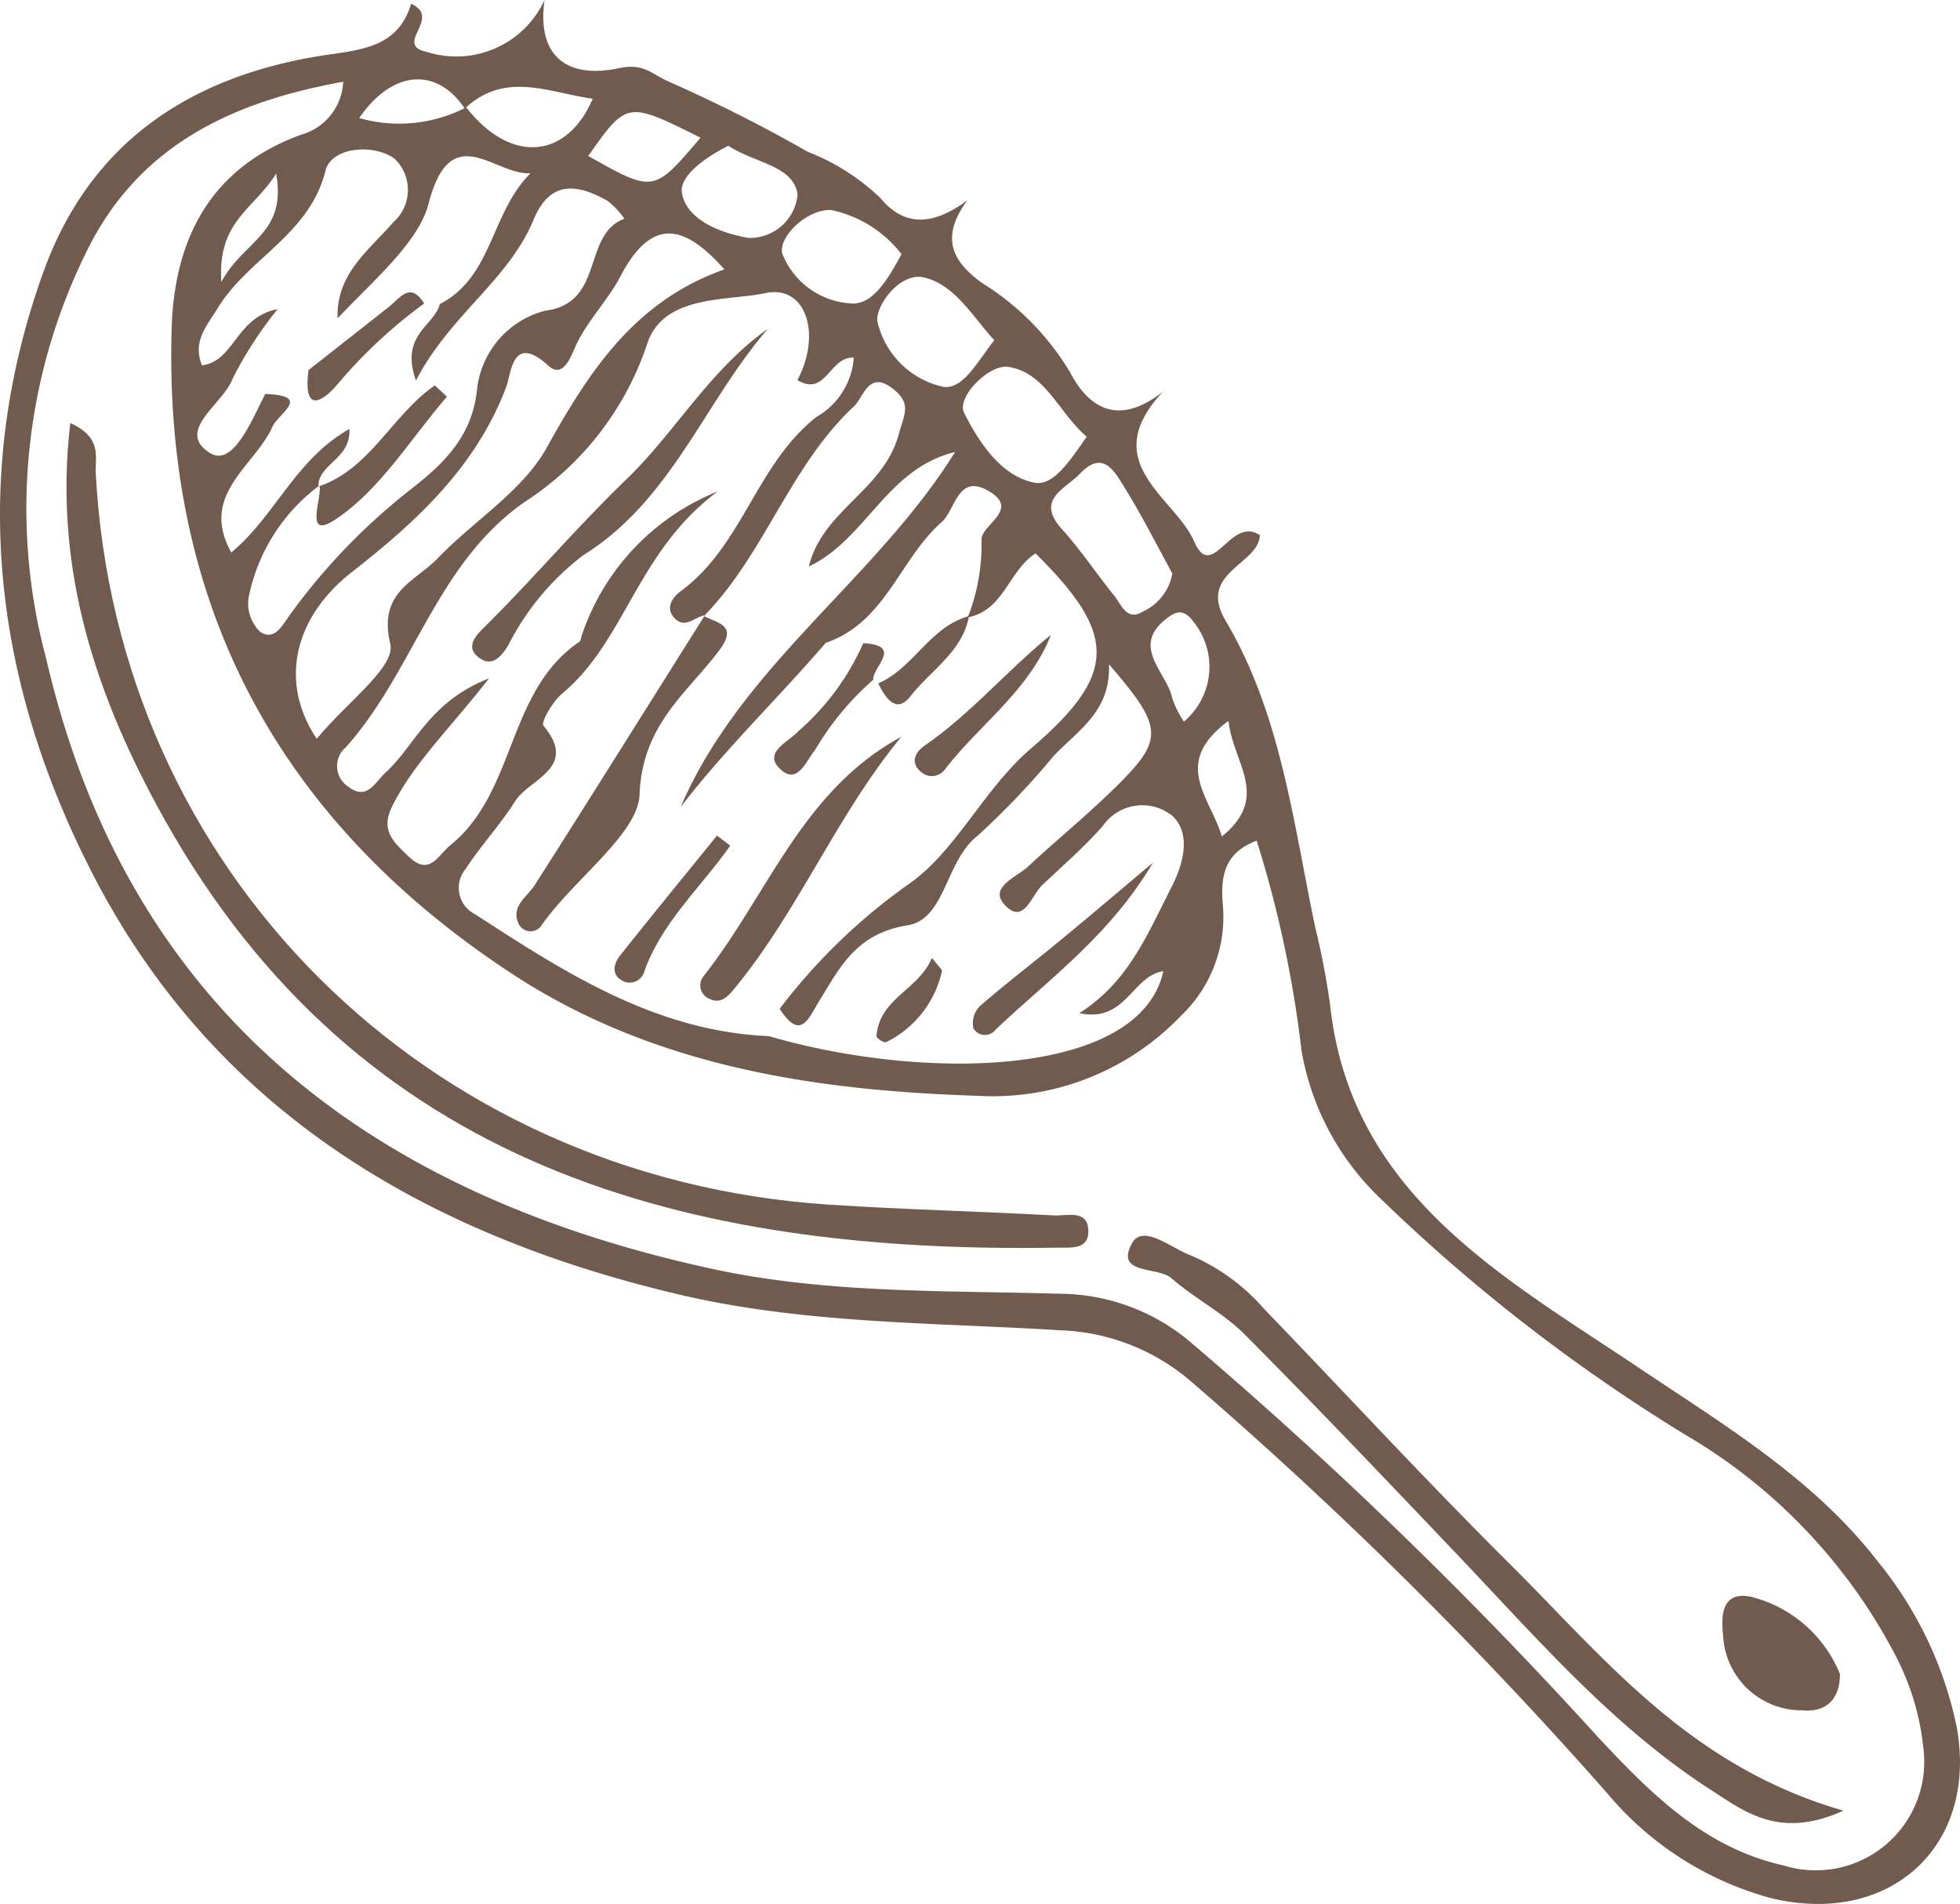 <svg xmlns="http://www.w3.org/2000/svg" xmlns:xlink="http://www.w3.org/1999/xlink" width="70" height="68" viewBox="0 0 70 68"><defs><clipPath id="a"><rect width="70" height="68" fill="none"/></clipPath></defs><g clip-path="url(#a)"><path d="M14.683.133C15.82.65,14,1.6,15.272,1.862A3.471,3.471,0,0,0,19.448,0c-.271,1.9.693,2.852,2.672,2.432.887-.188,1.152.22,1.776.488a53.94,53.94,0,0,1,4.95,2.5,7.887,7.887,0,0,1,2.587,1.642c.855,1.04,1.871,1.011,3.115.093-1.019,1.382-.48,2.222.525,2.952a9.467,9.467,0,0,1,3.149,3.2c.605,1.159,1.644,2,3.314.681-2.391,2.547.42,3.763,1.112,5.352.648,1.49,1.293-.937,2.346-.224-.025,1.041-2.243,1.329-1.226,3.048,1.989,3.358,2.419,7.231,3.207,10.971a27.835,27.835,0,0,1,.526,2.741c.728,6.78,6.165,9.718,11.072,13.01,3.069,2.059,6.233,3.954,8.518,6.924a13.7,13.7,0,0,1,2.786,5.853c.789,4.256-2.35,7.148-6.59,6.147a11.533,11.533,0,0,1-5.87-3.737,152.65,152.65,0,0,0-14.83-14.685,7.538,7.538,0,0,0-4.641-1.867C33.39,47.238,28.8,47.3,24.3,46.251,15.128,44.1,7.6,39.625,3.264,31.129-.222,24.3-1.112,17.088,1.555,9.7c1.612-4.465,5.015-6.844,9.6-7.658,1.493-.265,3.022-.2,3.528-1.909M16.6,3.879C15.6,2.377,14,2.5,12.83,4.216a5.2,5.2,0,0,0,3.821-.383c1.554,2,3.573,1.892,4.519-.307C19.6,3.309,18.035,2.52,16.6,3.879m-5.19,13.46a6.591,6.591,0,0,0-2.533,4.012A1.414,1.414,0,0,0,9.3,22.576c.517.335.806-.281,1.062-.626A22.188,22.188,0,0,1,14.5,17.614c1.113-.872,2.346-1.85,2.537-3.7A3.267,3.267,0,0,1,19.462,11.1c2.153-.272,1.311-2.709,2.837-3.289a2.958,2.958,0,0,0-.6-.638c-1.085-.607-2.05-.754-2.644.676-.9,2.172-2.985,3.393-4.2,5.746-.58-1.647.653-1.948.852-2.734,1.89-.968,1.821-3.271,3.242-4.674-1.285.089-2.848-2-3.647,1.1-.355,1.381-2.028,2.786-3.246,4.084-.056-1.6,1.135-2.441,1.992-3.434a1.542,1.542,0,0,0,.051-2.262c-.722-.547-2.261-.444-2.476.425-.56,2.262-2.74,3.117-3.831,4.878-.428.692-.922,1.226-.578,2.072,1.171-.15,1.2-1.718,2.7-2.008A13.927,13.927,0,0,0,8.31,13.522c-.332.912-2.085,1.876-.8,2.664.817.5,1.484-1.185,1.964-2.115,1.689.062.47.691.255,1.173C9.1,16.658,7.105,17.652,8.26,19.735c1.575-1.31,2.291-3.33,4.218-4.412.061,1.088-1.118,1.235-1.108,2.056ZM27.847,36.032a21.029,21.029,0,0,1,4.565-4.423c1.736-1.188,2.7-3.413,4.429-4.892,3.1-2.654,3.045-4.081.143-6.949-.96.606-1.117,2.03-2.422,2.284a7.067,7.067,0,0,0,.492-2.786c0-.534,1.428-1.078.215-1.75-1.066-.591-1.142.693-1.645,1.139-1.5,1.324-1.995,3.576-4.134,4.308-1.7,1.977-3.582,3.785-5.18,5.861,2.164-5.041,6.976-8.136,9.8-12.679-2.456.6-3.171,3.113-5.222,4.09.48-2,2.656-2.71,3.205-4.705.2-.736.472-1.1-.18-1.626-.892-.716-1.06.278-1.415.61-2.293,2.14-3.179,5.264-5.357,7.492l.043-.032c-.359.049-.7.49-1.069.13-.387-.38-.092-.772.2-.99,2.211-1.623,2.692-4.535,4.852-6.228a2.643,2.643,0,0,0,1.325-2.11c-.867-.06-.985,1.417-2.013.8.872-1.641.31-3.413-1.138-3.107-1.4.294-3.658.044-4.231,1.824a10.784,10.784,0,0,1-4.381,5.642c-3.155,2.207-3.951,6.048-6.376,8.753a.88.88,0,0,0,.094,1.417c.665.508.947-.168,1.321-.508,1.058-.962,1.544-2.522,3.7-3.367C16,26.1,14.76,27.28,14,28.814c-.431.874.089,1.29.594,1.78.744.723,1.047-.042,1.5-.411,2.355-1.918,2-5.494,4.6-7.26.049-.034.057-.133.075-.2a8.417,8.417,0,0,1,4.859-5.167c-2.893,2.162-3.278,5.323-5.549,7.216-.337.281-.774,1.025-.667,1.154,1.255,1.511-.5,1.886-1.011,2.688-.537.849-1.235,1.6-1.784,2.441a1.051,1.051,0,0,0,.349,1.6c3.223,2.094,6.448,4.18,10.493,4.356,5.66,1.643,13.271,1.443,14.088-2.322-1.133.181-1.335,1.859-3,1.5,1.764-1.115,2.442-2.842,3.292-4.5.491-.957.663-1.961.029-2.55a1.715,1.715,0,0,0-2.475.354c-.665.761-1.441,1.429-2.176,2.129-.39.371-.654,1.432-1.335.7-.581-.628.417-.98.83-1.365,1.027-.957,2.122-1.847,3.121-2.831,1.752-1.726,1.729-2.127-.228-4.4.076,1.661-1.087,2.352-1.957,3.256a28.521,28.521,0,0,1-2.731,2.868c-1.162.908-1.143,2.978-2.5,3.2-1.827.294-2.4,1.472-3.149,2.688-.39.638-.671,1.461-1.42.3M12.257,2.919C8.386,3.616,5.185,5.1,3.3,8.576A20.676,20.676,0,0,0,1.649,23.526C4.543,36,13.127,42.64,25.386,45.313c4.111.9,8.314.778,12.484.9a7.277,7.277,0,0,1,4.7,1.773A158.035,158.035,0,0,1,57.051,62.028c1.878,2.006,3.8,3.973,6.662,4.61a3.874,3.874,0,0,0,4.977-4.21A9.122,9.122,0,0,0,67.678,59.1a19.654,19.654,0,0,0-7.512-7.865,62.522,62.522,0,0,1-10.927-8.486,9.531,9.531,0,0,1-2.758-5.234,40.506,40.506,0,0,0-1.6-7.486c-1.168.431-1.294,1.3-1.208,2.286a4.888,4.888,0,0,1-1.518,3.991,9.3,9.3,0,0,1-7.241,2.836c-5.872-.188-11.625-1.064-16.672-4.388C9.91,29.269,5.837,21.581,6.131,11.724c.094-3.152,1.353-5.717,4.612-6.909a2.059,2.059,0,0,0,1.514-1.9m-.943,23.475C12.368,25.1,14.135,23.826,13.938,23c-.443-1.868.89-2.221,1.691-3.055,1.287-1.342,3.039-2.406,3.9-3.959,1.538-2.777,3.176-5.249,6.345-6.364-1.368-1.528-2.556-1.975-3.726.265-.452.866-1.207,1.6-1.617,2.533-.17.389-.445,1.1-.949.64-1.284-1.173-1.321.271-1.49.725-1.064,2.859-3.205,4.839-5.521,6.644-1.99,1.552-2.664,3.854-1.257,5.965M41.87,20.486c-.525-.956-1.076-2.053-1.721-3.094-.341-.552-.757-1.342-1.58-.472-.521.551-1.609.914-.64,1.984.671.741,1.225,1.584,1.856,2.361.261.321.451.946,1.042.574a1.842,1.842,0,0,0,1.042-1.354m-6.357-8.331C34.731,11.3,34.1,10.167,33,9.909c-.859-.2-1.741,1.017-1.665,1.571A3.1,3.1,0,0,0,33.611,13.8c.754.2,1.291-.887,1.9-1.648m3.3,3.444c-.986-.828-1.474-2.306-2.816-2.493-.669-.093-1.852,1.082-1.56,1.652.515,1.006,1.293,2.247,2.51,2.486.7.137,1.321-.872,1.867-1.645m-12.8-10.39c-.751.376-1.763,1.058-1.657,1.685.168.993,1.449,1.449,2.377,1.607a1.713,1.713,0,0,0,1.753-1.546c-.133-1.041-1.521-1.12-2.473-1.746M32.2,9.081A4.3,4.3,0,0,0,29.682,7.5c-.864-.037-1.9.966-1.741,1.567a2.814,2.814,0,0,0,2.474,1.772c.775.049,1.326-.922,1.783-1.763m-7.18-4.159c-2.626-1.309-2.626-1.309-4.01.653,2.338,1.318,2.338,1.318,4.01-.653M42.282,25.775a2.557,2.557,0,0,0,.352-3.554c-.34-.462-.6-.407-.933-.157-1.366,1.022-.031,1.927.163,2.875a3.6,3.6,0,0,0,.418.836m1.595-.026c-2.062,1.519-.647,2.732-.24,4.128,1.762-1.419.386-2.632.24-4.128M9.861,6.2c-.81,1.3-2.1,1.694-1.956,3.874.8-1.5,2.347-1.714,1.956-3.874" transform="translate(0 0.001)" fill="#715a4e"/><path d="M13.314,6.2a2.059,2.059,0,0,1-1.514,1.9C8.542,9.287,7.282,11.851,7.188,15,6.893,24.861,10.967,32.549,19.3,38.037c5.048,3.324,10.8,4.2,16.673,4.388a9.293,9.293,0,0,0,7.24-2.836A4.887,4.887,0,0,0,44.733,35.6c-.087-.985.04-1.854,1.208-2.285a40.509,40.509,0,0,1,1.6,7.485A9.529,9.529,0,0,0,50.3,46.033a62.5,62.5,0,0,0,10.927,8.486,19.651,19.651,0,0,1,7.512,7.865,9.113,9.113,0,0,1,1.012,3.324,3.874,3.874,0,0,1-4.977,4.21c-2.858-.637-4.784-2.6-6.662-4.61A158.032,158.032,0,0,0,43.63,51.261a7.277,7.277,0,0,0-4.7-1.773c-4.17-.118-8.373,0-12.484-.9C14.184,45.919,5.6,39.278,2.706,26.805A20.674,20.674,0,0,1,4.353,11.856C6.241,8.377,9.443,6.9,13.314,6.2M3.573,18.39c-.626,5.248.942,9.831,3.349,14.131,6.957,12.433,18.624,15.542,31.9,15.322.44-.008,1.084.086,1.106-.535.03-.859-.754-.59-1.229-.616-2.675-.147-5.355-.211-8.028-.385C16.243,45.366,5.219,34.346,4.481,20.17c-.029-.561.243-1.261-.908-1.78m63.32,49.564c-5.511-1.585-8.538-5.454-11.934-8.83-2.986-2.967-5.837-6.065-8.76-9.094a7.247,7.247,0,0,0-2.635-1.919c-.685-.251-1.693-1.134-2.083-.419-.617,1.131.923.81,1.419,1.247.814.717,1.832,1.225,2.591,1.988,2.586,2.6,5.108,5.252,7.633,7.9,2.848,2.992,5.553,6.144,9.076,8.407,1.161.746,2.411,1.752,4.693.714m-.12-4.884a4.655,4.655,0,0,0-3.2-2.756c-1.072-.2-1.036.77-.965,1.439a2.8,2.8,0,0,0,2.813,2.622c.806.077,1.35-.334,1.355-1.3" transform="translate(-1.057 -3.278)" fill="none"/><path d="M38.244,33.726c2.179-2.229,3.065-5.353,5.357-7.492.355-.331.523-1.326,1.414-.61.653.525.383.89.181,1.626-.549,1.995-2.726,2.709-3.205,4.705,2.051-.977,2.766-3.49,5.222-4.09-2.82,4.543-7.632,7.638-9.8,12.678,1.6-2.076,3.485-3.884,5.18-5.861l1.339.011a8.955,8.955,0,0,1-2.325,3.149c-.352.394-1.349.782-.558,1.416.557.447.862-.385,1.183-.783A10.109,10.109,0,0,1,44.295,36l.178.131c.257.492.634,1.122,1.153.456.723-.928,1.86-1.585,2.091-2.862l-.046.046c1.3-.254,1.462-1.678,2.422-2.284,2.9,2.868,2.954,4.295-.143,6.948-1.725,1.479-2.693,3.7-4.429,4.892a21.028,21.028,0,0,0-4.565,4.423l-.387.976c-4.045-.176-7.27-2.262-10.493-4.356a1.05,1.05,0,0,1-.349-1.6c.549-.843,1.246-1.593,1.783-2.441.508-.8,2.265-1.177,1.011-2.688-.107-.13.329-.873.666-1.155,2.271-1.892,2.656-5.053,5.549-7.215a8.416,8.416,0,0,0-4.859,5.167c-.018.071-.025.171-.075.2-2.6,1.766-2.241,5.342-4.6,7.26-.454.369-.756,1.134-1.5.411-.505-.49-1.025-.906-.594-1.78.757-1.534,2-2.715,3.46-4.582-2.153.844-2.639,2.4-3.7,3.367-.374.341-.656,1.016-1.322.508a.881.881,0,0,1-.093-1.418c2.425-2.7,3.22-6.545,6.376-8.753a10.784,10.784,0,0,0,4.381-5.642c.573-1.78,2.835-1.53,4.231-1.824,1.449-.306,2.011,1.466,1.139,3.107,1.028.615,1.146-.862,2.013-.8a2.644,2.644,0,0,1-1.325,2.11c-2.16,1.693-2.642,4.6-4.853,6.228-.3.218-.591.61-.2.989.367.361.71-.081,1.068-.128-2.022,3.213-4.034,6.429-6.072,9.631-.282.443-.872.764-.585,1.389a.471.471,0,0,0,.79.1c1.144-1.663,3.475-3.308,3.529-4.7.1-2.493,1.652-3.595,2.825-5.132.7-.924,0-.989-.53-1.256m2.279-10.25c-2.066,1.46-3.3,3.682-5.026,5.352-1.788,1.725-3.38,3.61-5.139,5.347-.283.279-.586.649-.2.985.513.452.863.006,1.11-.39a9.344,9.344,0,0,1,2.672-3.212c3.155-1.965,4.313-5.446,6.588-8.081M45.3,38.038c-3.536,1.9-4.769,5.642-7.06,8.545a.521.521,0,0,0,.175.8c.444.23.7-.078.957-.392C41.646,44.214,43,40.827,45.3,38.038m5.346-3.648c-1.573,1.278-2.858,2.815-4.514,3.961-.335.231-.536.608-.115.951a.579.579,0,0,0,.839-.1c1.245-1.615,3.006-2.815,3.79-4.815M39.188,41.927l-.472-.36C37.564,42.99,36.4,44.4,35.266,45.84c-.251.317-.347.723.134.944a.548.548,0,0,0,.73-.39c.628-1.737,2.022-2.989,3.059-4.466" transform="translate(-13.109 -11.719)" fill="none"/><path d="M57.361,63.651l.387-.976c.748,1.165,1.03.342,1.42-.3.744-1.217,1.322-2.394,3.148-2.688,1.357-.219,1.338-2.288,2.5-3.2a28.576,28.576,0,0,0,2.731-2.868c.87-.9,2.033-1.595,1.957-3.256,1.957,2.27,1.98,2.671.228,4.4-1,.984-2.093,1.874-3.121,2.831-.412.384-1.411.737-.829,1.365.68.735.945-.326,1.334-.7.735-.7,1.512-1.368,2.176-2.129a1.714,1.714,0,0,1,2.475-.354c.633.588.461,1.592-.029,2.549-.849,1.658-1.529,3.385-3.292,4.5,1.667.357,1.869-1.321,3-1.5-.817,3.766-8.428,3.966-14.088,2.322m13.718-6.2c-1.329,1.117-2.321,1.962-3.327,2.791-.95.783-1.932,1.53-2.86,2.339a.871.871,0,0,0-.233.781.474.474,0,0,0,.787.068c1.893-1.8,4.073-3.352,5.632-5.979m-7.892,3.408c-.485,1.148-1.87,1.433-1.98,2.792-.005.068.263.248.34.218a3.72,3.72,0,0,0,2-2.547c.014-.038-.084-.115-.356-.463" transform="translate(-29.901 -26.643)" fill="none"/><path d="M24.307,18.43c-.2.786-1.431,1.087-.852,2.734,1.22-2.353,3.3-3.574,4.2-5.746.595-1.431,1.56-1.283,2.644-.676a2.936,2.936,0,0,1,.6.638c-1.526.58-.684,3.017-2.837,3.288a3.268,3.268,0,0,0-2.429,2.817c-.191,1.846-1.424,2.823-2.537,3.7a22.188,22.188,0,0,0-4.134,4.336c-.257.345-.545.961-1.062.626a1.414,1.414,0,0,1-.419-1.224,6.591,6.591,0,0,1,2.533-4.012c.083.5-.566,1.962.562,1.216,1.6-1.06,2.684-2.888,3.988-4.389l-.436-.4c-1.518,1.042-2.3,2.99-4.159,3.612-.01-.822,1.169-.969,1.108-2.057-1.927,1.083-2.643,3.1-4.218,4.412-1.154-2.083.836-3.077,1.469-4.491.215-.482,1.434-1.111-.255-1.173a2.762,2.762,0,0,1,1.546-.853c-.207,1.592.506,1.156,1.108.425a17.5,17.5,0,0,1,3.022-2.8l.548.024" transform="translate(-8.61 -7.565)" fill="none"/><path d="M23.369,16.867l-.548-.024c-.5-.8-.865-.19-1.256.117q-1.438,1.128-2.874,2.261a2.762,2.762,0,0,0-1.546.853C16.666,21,16,22.69,15.182,22.189c-1.286-.787.467-1.751.8-2.663a13.929,13.929,0,0,1,1.592-2.474c-1.5.29-1.526,1.858-2.7,2.008-.343-.846.15-1.38.578-2.072,1.091-1.761,3.272-2.616,3.831-4.878.215-.87,1.754-.972,2.476-.425a1.542,1.542,0,0,1-.051,2.262c-.857.994-2.047,1.831-1.992,3.435,1.218-1.3,2.89-2.7,3.246-4.085.8-3.106,2.362-1.014,3.647-1.1-1.421,1.4-1.352,3.705-3.242,4.674" transform="translate(-7.672 -6.002)" fill="none"/><path d="M22.821,35.758c-1.407-2.112-.734-4.413,1.257-5.965,2.316-1.805,4.457-3.785,5.521-6.645.169-.454.205-1.9,1.49-.725.5.46.778-.251.948-.64.41-.934,1.164-1.667,1.617-2.533,1.171-2.241,2.358-1.794,3.726-.266-3.169,1.115-4.808,3.587-6.345,6.364-.86,1.554-2.612,2.617-3.9,3.959-.8.835-2.134,1.188-1.691,3.056.2.827-1.571,2.1-2.624,3.394" transform="translate(-11.507 -9.364)" fill="none"/><path d="M62.939,42.472,61.6,42.461c2.139-.732,2.638-2.985,4.134-4.308.5-.445.578-1.729,1.645-1.139,1.214.672-.212,1.217-.215,1.751a7.07,7.07,0,0,1-.492,2.786l.046-.046c-1.4.382-1.969,1.855-3.244,2.406l-.178-.13c-.036-.457,1.1-1.226-.358-1.308" transform="translate(-32.111 -19.498)" fill="none"/><path d="M82.75,39.053a1.842,1.842,0,0,1-1.043,1.354c-.59.372-.78-.253-1.042-.574-.631-.777-1.185-1.62-1.856-2.361-.969-1.071.118-1.433.639-1.985.823-.87,1.239-.08,1.581.472.644,1.041,1.2,2.138,1.72,3.094" transform="translate(-40.88 -18.566)" fill="none"/><path d="M69.628,23.259c-.612.762-1.149,1.851-1.9,1.648a3.1,3.1,0,0,1-2.277-2.323c-.075-.554.806-1.772,1.665-1.571,1.1.257,1.732,1.386,2.515,2.246" transform="translate(-34.115 -11.103)" fill="none"/><path d="M76.259,30.312c-.546.773-1.169,1.782-1.867,1.645-1.216-.239-1.994-1.48-2.51-2.486-.292-.569.892-1.745,1.561-1.652,1.342.187,1.831,1.665,2.816,2.492" transform="translate(-37.448 -14.713)" fill="none"/><path d="M52.515,11.06c.952.626,2.34.706,2.473,1.747a1.712,1.712,0,0,1-1.753,1.546c-.927-.157-2.209-.613-2.377-1.607-.106-.628.906-1.309,1.657-1.685" transform="translate(-26.508 -5.85)" fill="none"/><path d="M62.606,17.509c-.457.841-1.009,1.812-1.783,1.763A2.814,2.814,0,0,1,58.348,17.5c-.159-.6.877-1.6,1.741-1.567a4.3,4.3,0,0,1,2.517,1.576" transform="translate(-30.408 -8.427)" fill="none"/><path d="M34.688,7.363c1.429-1.359,3-.57,4.564-.354-.946,2.2-2.965,2.309-4.519.308Z" transform="translate(-18.082 -3.483)" fill="none"/><path d="M47.895,9.425c-1.672,1.97-1.672,1.97-4.01.653,1.383-1.962,1.383-1.962,4.01-.653" transform="translate(-22.877 -4.503)" fill="none"/><path d="M87.027,50.34a3.582,3.582,0,0,1-.418-.836c-.195-.948-1.53-1.853-.164-2.875.335-.25.594-.305.933.157a2.557,2.557,0,0,1-.351,3.554" transform="translate(-44.746 -24.564)" fill="none"/><path d="M90.464,54.666c.146,1.5,1.522,2.709-.24,4.128-.407-1.4-1.822-2.609.24-4.128" transform="translate(-46.588 -28.916)" fill="none"/><path d="M30.621,7.016A5.2,5.2,0,0,1,26.8,7.4c1.17-1.72,2.766-1.839,3.776-.337l.045-.046" transform="translate(-13.97 -3.182)" fill="none"/><path d="M18.458,13.158c.392,2.161-1.152,2.37-1.956,3.874-.143-2.18,1.146-2.571,1.956-3.874" transform="translate(-8.597 -6.96)" fill="none"/><path d="M5.1,32.08c1.152.519.879,1.219.908,1.78C6.751,48.035,17.775,59.056,32.2,60c2.673.175,5.353.238,8.028.385.474.026,1.259-.244,1.229.616-.021.62-.666.527-1.105.535-13.278.221-24.945-2.888-31.9-15.321C6.047,41.911,4.478,37.328,5.1,32.08" transform="translate(-2.589 -16.969)" fill="#715a4e"/><path d="M109.7,114.243c-2.282,1.038-3.532.031-4.693-.714-3.524-2.263-6.229-5.416-9.076-8.407-2.525-2.653-5.047-5.31-7.633-7.905-.76-.762-1.777-1.27-2.591-1.987-.5-.438-2.036-.117-1.419-1.248.39-.715,1.4.168,2.083.419a7.249,7.249,0,0,1,2.636,1.919c2.922,3.029,5.773,6.127,8.759,9.094,3.4,3.376,6.423,7.245,11.934,8.83" transform="translate(-43.862 -49.566)" fill="#715a4e"/><path d="M132.7,123.809c0,.97-.549,1.382-1.355,1.3a2.8,2.8,0,0,1-2.813-2.622c-.071-.669-.108-1.636.965-1.439a4.655,4.655,0,0,1,3.2,2.756" transform="translate(-66.988 -64.017)" fill="#715a4e"/><path d="M45.777,24.958c-2.275,2.636-3.433,6.116-6.589,8.081a9.347,9.347,0,0,0-2.672,3.211c-.247.4-.6.843-1.111.391-.381-.336-.078-.705.205-.985,1.759-1.737,3.351-3.622,5.139-5.347,1.731-1.67,2.961-3.891,5.026-5.352" transform="translate(-18.363 -13.202)" fill="#715a4e"/><path d="M45.219,46.682c.535.268,1.235.333.53,1.256-1.173,1.538-2.729,2.639-2.825,5.132-.054,1.4-2.385,3.041-3.529,4.7a.47.47,0,0,1-.79-.1c-.287-.625.3-.945.584-1.389,2.038-3.2,4.05-6.418,6.072-9.631l-.042.031" transform="translate(-20.084 -24.676)" fill="#715a4e"/><path d="M59.425,55.871c-2.3,2.79-3.653,6.177-5.928,8.955-.257.314-.513.621-.957.392a.521.521,0,0,1-.175-.8c2.292-2.9,3.524-6.641,7.06-8.546" transform="translate(-27.235 -29.553)" fill="#715a4e"/><path d="M73.11,48.128c-.784,2-2.546,3.2-3.79,4.815a.579.579,0,0,1-.839.1c-.421-.343-.219-.719.115-.951,1.655-1.145,2.941-2.682,4.514-3.96" transform="translate(-35.574 -25.457)" fill="#715a4e"/><path d="M60.935,48.773c1.454.082.321.85.358,1.308a10.089,10.089,0,0,0-2.058,2.475c-.321.4-.627,1.23-1.183.783-.79-.634.206-1.022.559-1.416a8.959,8.959,0,0,0,2.325-3.149" transform="translate(-30.106 -25.798)" fill="#715a4e"/><path d="M49.979,63.725c-1.037,1.477-2.431,2.729-3.059,4.466a.548.548,0,0,1-.73.39c-.481-.22-.385-.627-.134-.944,1.136-1.435,2.3-2.85,3.451-4.272l.472.36" transform="translate(-23.9 -33.517)" fill="#715a4e"/><path d="M65.516,49.125c1.274-.551,1.84-2.024,3.244-2.406-.231,1.277-1.368,1.933-2.091,2.862-.519.666-.9.036-1.153-.456" transform="translate(-34.153 -24.712)" fill="#715a4e"/><path d="M79,65.409c-1.559,2.627-3.739,4.174-5.632,5.979a.473.473,0,0,1-.787-.068.872.872,0,0,1,.233-.781c.928-.808,1.91-1.555,2.86-2.339,1.006-.829,2-1.674,3.327-2.791" transform="translate(-37.82 -34.598)" fill="#715a4e"/><path d="M67.376,72.644c.271.348.37.425.356.463a3.72,3.72,0,0,1-2,2.547c-.077.03-.345-.15-.34-.218.11-1.359,1.5-1.643,1.98-2.792" transform="translate(-34.09 -38.425)" fill="#715a4e"/><path d="M23.677,32.84c1.86-.621,2.641-2.569,4.159-3.612l.436.4c-1.3,1.5-2.384,3.328-3.988,4.389-1.128.746-.479-.714-.562-1.216l-.044.04" transform="translate(-12.308 -15.46)" fill="#715a4e"/><path d="M22.98,24.946q1.437-1.131,2.874-2.261c.391-.307.756-.92,1.255-.117a17.537,17.537,0,0,0-3.022,2.8c-.6.732-1.315,1.167-1.108-.425" transform="translate(-11.96 -11.727)" fill="#715a4e"/></g></svg>